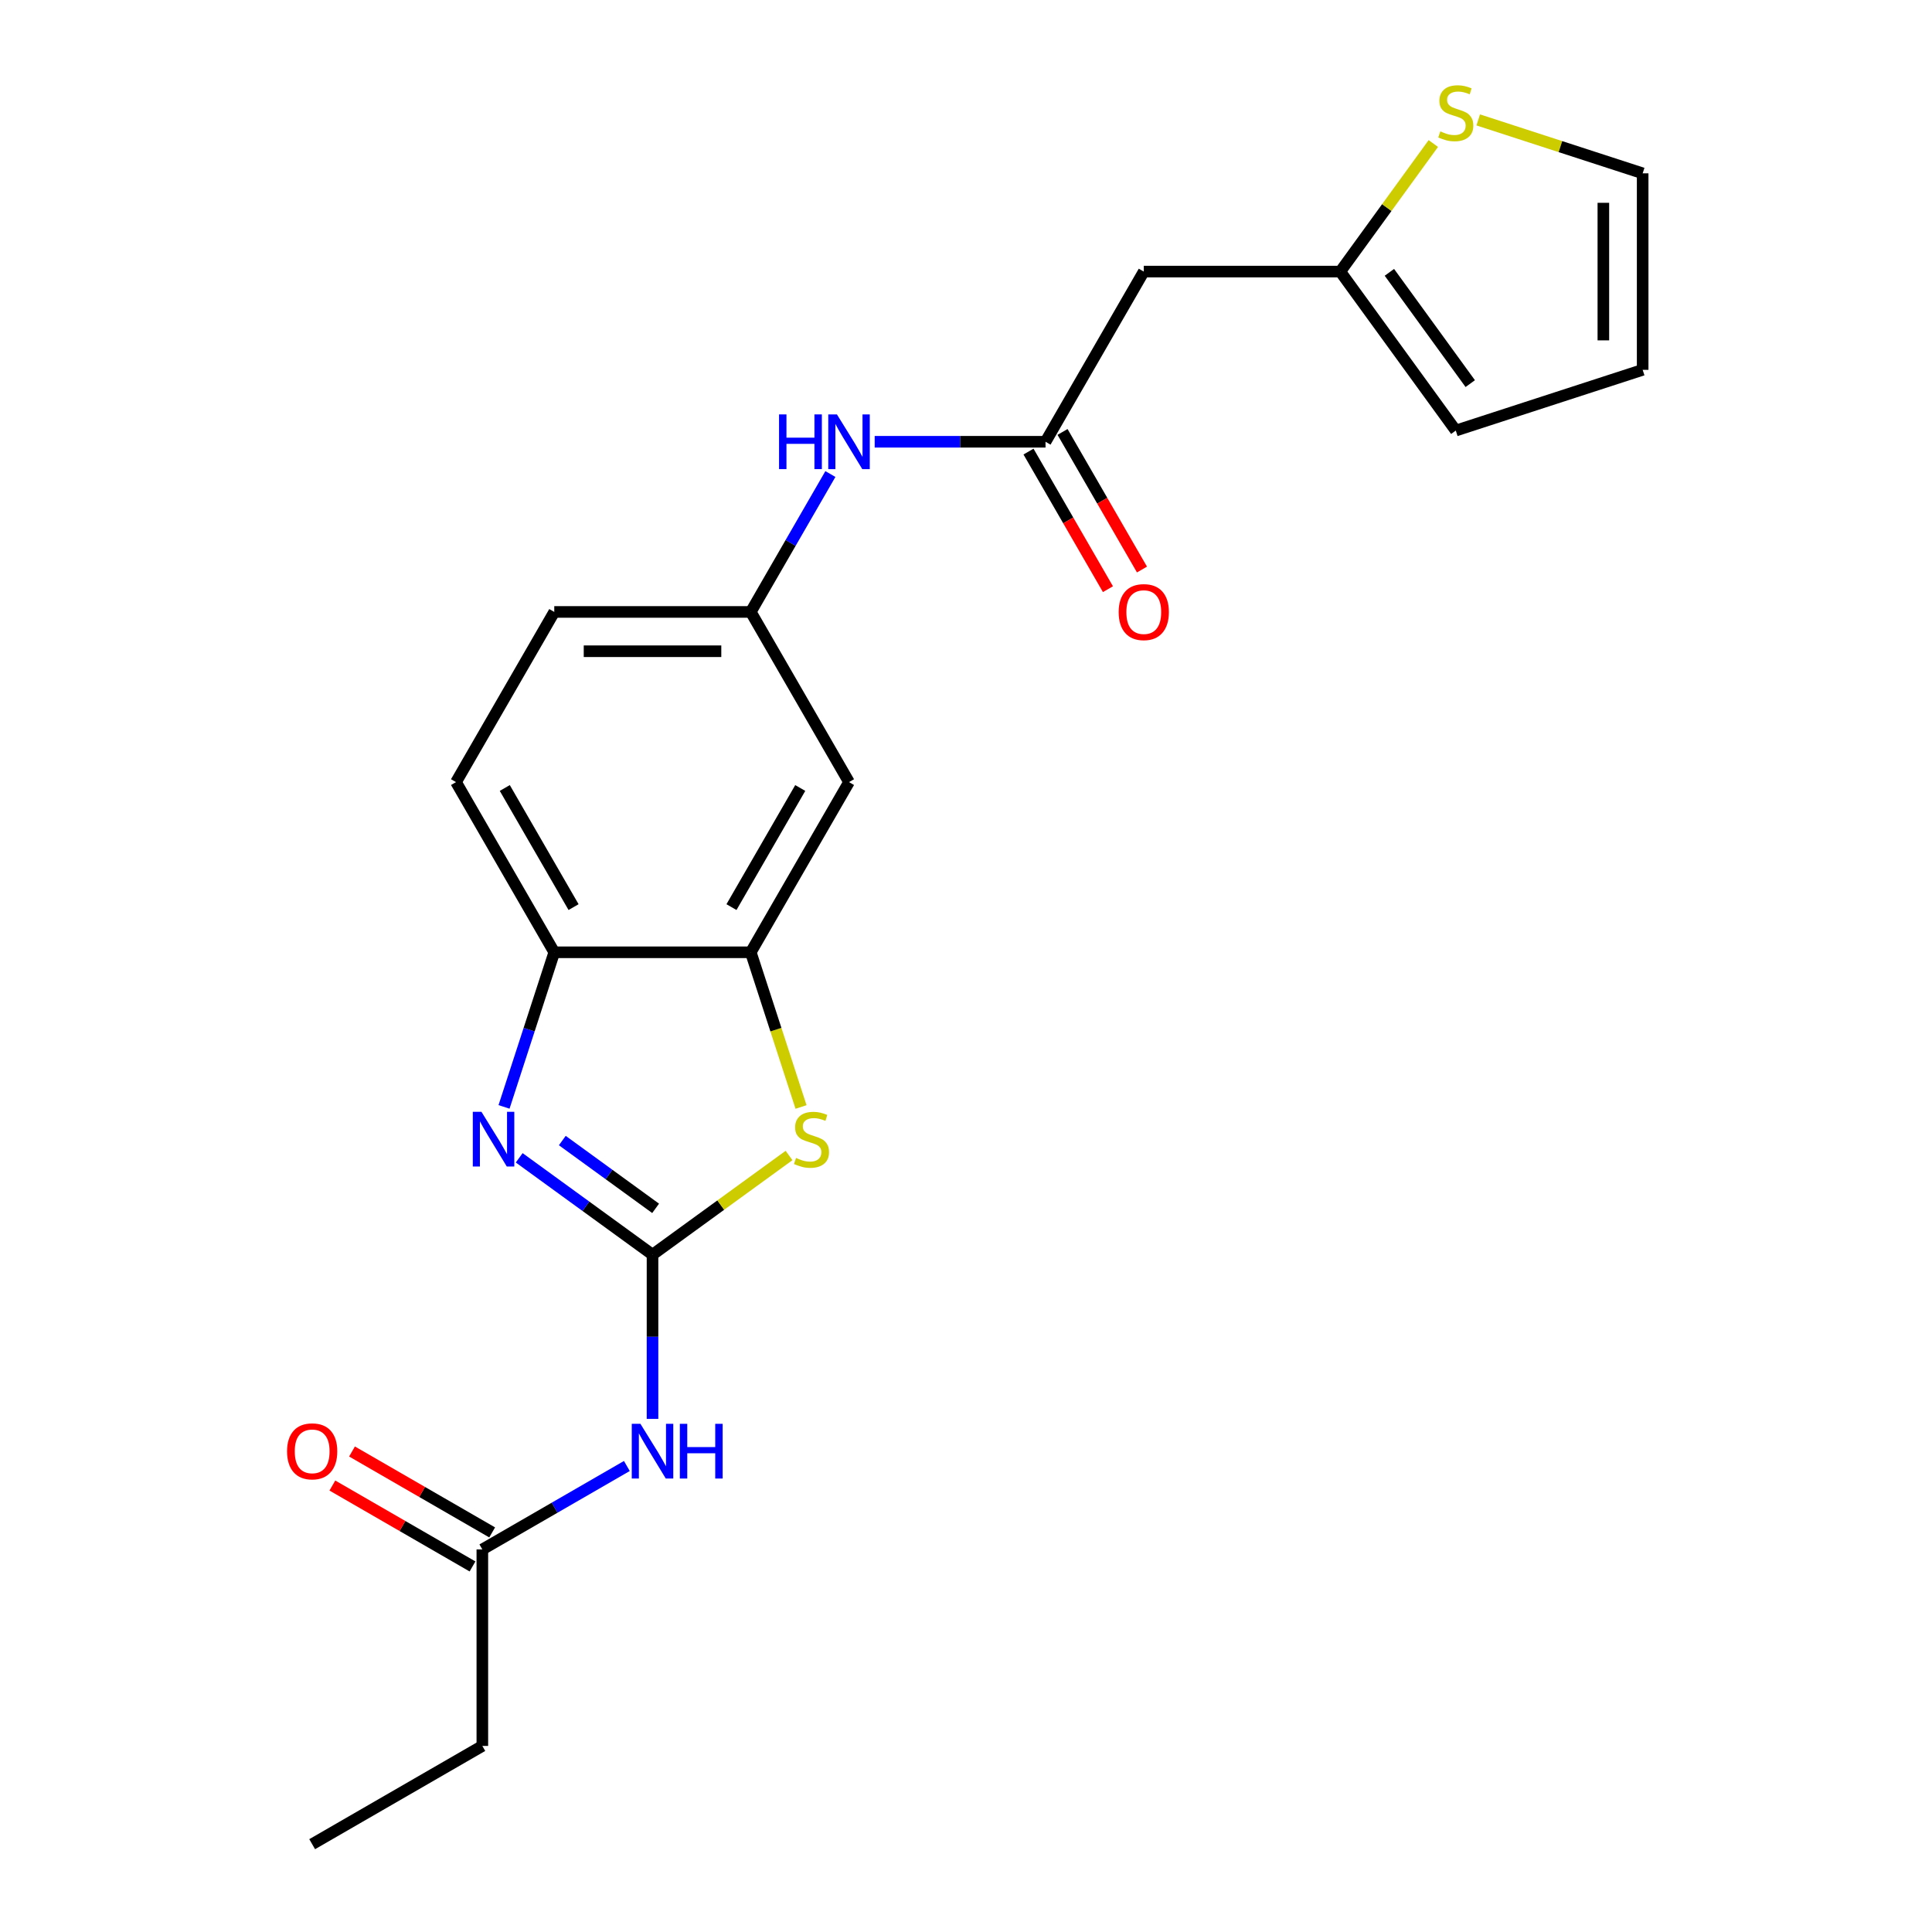 <?xml version='1.0' encoding='iso-8859-1'?>
<svg version='1.1' baseProfile='full'
              xmlns='http://www.w3.org/2000/svg'
                      xmlns:rdkit='http://www.rdkit.org/xml'
                      xmlns:xlink='http://www.w3.org/1999/xlink'
                  xml:space='preserve'
width='1000px' height='1000px' viewBox='0 0 1000 1000'>
<!-- END OF HEADER -->
<rect style='opacity:1.0;fill:#FFFFFF;stroke:none' width='1000' height='1000' x='0' y='0'> </rect>
<path class='bond-0' d='M 337.742,649.418 L 303.242,624.352' style='fill:none;fill-rule:evenodd;stroke:#000000;stroke-width:6px;stroke-linecap:butt;stroke-linejoin:miter;stroke-opacity:1' />
<path class='bond-0' d='M 303.242,624.352 L 268.741,599.285' style='fill:none;fill-rule:evenodd;stroke:#0000FF;stroke-width:6px;stroke-linecap:butt;stroke-linejoin:miter;stroke-opacity:1' />
<path class='bond-0' d='M 339.349,625.441 L 315.198,607.895' style='fill:none;fill-rule:evenodd;stroke:#000000;stroke-width:6px;stroke-linecap:butt;stroke-linejoin:miter;stroke-opacity:1' />
<path class='bond-0' d='M 315.198,607.895 L 291.048,590.348' style='fill:none;fill-rule:evenodd;stroke:#0000FF;stroke-width:6px;stroke-linecap:butt;stroke-linejoin:miter;stroke-opacity:1' />
<path class='bond-1' d='M 337.742,649.418 L 373.073,623.749' style='fill:none;fill-rule:evenodd;stroke:#000000;stroke-width:6px;stroke-linecap:butt;stroke-linejoin:miter;stroke-opacity:1' />
<path class='bond-1' d='M 373.073,623.749 L 408.404,598.079' style='fill:none;fill-rule:evenodd;stroke:#CCCC00;stroke-width:6px;stroke-linecap:butt;stroke-linejoin:miter;stroke-opacity:1' />
<path class='bond-2' d='M 337.742,649.418 L 337.742,691.921' style='fill:none;fill-rule:evenodd;stroke:#000000;stroke-width:6px;stroke-linecap:butt;stroke-linejoin:miter;stroke-opacity:1' />
<path class='bond-2' d='M 337.742,691.921 L 337.742,734.424' style='fill:none;fill-rule:evenodd;stroke:#0000FF;stroke-width:6px;stroke-linecap:butt;stroke-linejoin:miter;stroke-opacity:1' />
<path class='bond-4' d='M 260.885,572.932 L 273.886,532.918' style='fill:none;fill-rule:evenodd;stroke:#0000FF;stroke-width:6px;stroke-linecap:butt;stroke-linejoin:miter;stroke-opacity:1' />
<path class='bond-4' d='M 273.886,532.918 L 286.888,492.904' style='fill:none;fill-rule:evenodd;stroke:#000000;stroke-width:6px;stroke-linecap:butt;stroke-linejoin:miter;stroke-opacity:1' />
<path class='bond-3' d='M 414.613,572.972 L 401.605,532.938' style='fill:none;fill-rule:evenodd;stroke:#CCCC00;stroke-width:6px;stroke-linecap:butt;stroke-linejoin:miter;stroke-opacity:1' />
<path class='bond-3' d='M 401.605,532.938 L 388.597,492.904' style='fill:none;fill-rule:evenodd;stroke:#000000;stroke-width:6px;stroke-linecap:butt;stroke-linejoin:miter;stroke-opacity:1' />
<path class='bond-9' d='M 324.46,758.796 L 287.06,780.389' style='fill:none;fill-rule:evenodd;stroke:#0000FF;stroke-width:6px;stroke-linecap:butt;stroke-linejoin:miter;stroke-opacity:1' />
<path class='bond-9' d='M 287.06,780.389 L 249.66,801.982' style='fill:none;fill-rule:evenodd;stroke:#000000;stroke-width:6px;stroke-linecap:butt;stroke-linejoin:miter;stroke-opacity:1' />
<path class='bond-8' d='M 388.597,492.904 L 439.452,404.821' style='fill:none;fill-rule:evenodd;stroke:#000000;stroke-width:6px;stroke-linecap:butt;stroke-linejoin:miter;stroke-opacity:1' />
<path class='bond-8' d='M 378.609,469.52 L 414.207,407.862' style='fill:none;fill-rule:evenodd;stroke:#000000;stroke-width:6px;stroke-linecap:butt;stroke-linejoin:miter;stroke-opacity:1' />
<path class='bond-22' d='M 388.597,492.904 L 286.888,492.904' style='fill:none;fill-rule:evenodd;stroke:#000000;stroke-width:6px;stroke-linecap:butt;stroke-linejoin:miter;stroke-opacity:1' />
<path class='bond-18' d='M 286.888,492.904 L 236.033,404.821' style='fill:none;fill-rule:evenodd;stroke:#000000;stroke-width:6px;stroke-linecap:butt;stroke-linejoin:miter;stroke-opacity:1' />
<path class='bond-18' d='M 296.876,469.52 L 261.278,407.862' style='fill:none;fill-rule:evenodd;stroke:#000000;stroke-width:6px;stroke-linecap:butt;stroke-linejoin:miter;stroke-opacity:1' />
<path class='bond-5' d='M 541.161,228.656 L 496.948,228.656' style='fill:none;fill-rule:evenodd;stroke:#000000;stroke-width:6px;stroke-linecap:butt;stroke-linejoin:miter;stroke-opacity:1' />
<path class='bond-5' d='M 496.948,228.656 L 452.734,228.656' style='fill:none;fill-rule:evenodd;stroke:#0000FF;stroke-width:6px;stroke-linecap:butt;stroke-linejoin:miter;stroke-opacity:1' />
<path class='bond-6' d='M 541.161,228.656 L 592.015,140.573' style='fill:none;fill-rule:evenodd;stroke:#000000;stroke-width:6px;stroke-linecap:butt;stroke-linejoin:miter;stroke-opacity:1' />
<path class='bond-15' d='M 532.353,233.741 L 552.912,269.351' style='fill:none;fill-rule:evenodd;stroke:#000000;stroke-width:6px;stroke-linecap:butt;stroke-linejoin:miter;stroke-opacity:1' />
<path class='bond-15' d='M 552.912,269.351 L 573.471,304.961' style='fill:none;fill-rule:evenodd;stroke:#FF0000;stroke-width:6px;stroke-linecap:butt;stroke-linejoin:miter;stroke-opacity:1' />
<path class='bond-15' d='M 549.969,223.57 L 570.528,259.18' style='fill:none;fill-rule:evenodd;stroke:#000000;stroke-width:6px;stroke-linecap:butt;stroke-linejoin:miter;stroke-opacity:1' />
<path class='bond-15' d='M 570.528,259.18 L 591.088,294.79' style='fill:none;fill-rule:evenodd;stroke:#FF0000;stroke-width:6px;stroke-linecap:butt;stroke-linejoin:miter;stroke-opacity:1' />
<path class='bond-7' d='M 592.015,140.573 L 693.725,140.573' style='fill:none;fill-rule:evenodd;stroke:#000000;stroke-width:6px;stroke-linecap:butt;stroke-linejoin:miter;stroke-opacity:1' />
<path class='bond-10' d='M 693.725,140.573 L 717.805,107.429' style='fill:none;fill-rule:evenodd;stroke:#000000;stroke-width:6px;stroke-linecap:butt;stroke-linejoin:miter;stroke-opacity:1' />
<path class='bond-10' d='M 717.805,107.429 L 741.885,74.286' style='fill:none;fill-rule:evenodd;stroke:#CCCC00;stroke-width:6px;stroke-linecap:butt;stroke-linejoin:miter;stroke-opacity:1' />
<path class='bond-14' d='M 693.725,140.573 L 753.508,222.857' style='fill:none;fill-rule:evenodd;stroke:#000000;stroke-width:6px;stroke-linecap:butt;stroke-linejoin:miter;stroke-opacity:1' />
<path class='bond-14' d='M 719.149,140.959 L 760.997,198.558' style='fill:none;fill-rule:evenodd;stroke:#000000;stroke-width:6px;stroke-linecap:butt;stroke-linejoin:miter;stroke-opacity:1' />
<path class='bond-12' d='M 439.452,404.821 L 388.597,316.738' style='fill:none;fill-rule:evenodd;stroke:#000000;stroke-width:6px;stroke-linecap:butt;stroke-linejoin:miter;stroke-opacity:1' />
<path class='bond-17' d='M 254.745,793.173 L 218.475,772.233' style='fill:none;fill-rule:evenodd;stroke:#000000;stroke-width:6px;stroke-linecap:butt;stroke-linejoin:miter;stroke-opacity:1' />
<path class='bond-17' d='M 218.475,772.233 L 182.205,751.292' style='fill:none;fill-rule:evenodd;stroke:#FF0000;stroke-width:6px;stroke-linecap:butt;stroke-linejoin:miter;stroke-opacity:1' />
<path class='bond-17' d='M 244.574,810.79 L 208.304,789.849' style='fill:none;fill-rule:evenodd;stroke:#000000;stroke-width:6px;stroke-linecap:butt;stroke-linejoin:miter;stroke-opacity:1' />
<path class='bond-17' d='M 208.304,789.849 L 172.034,768.909' style='fill:none;fill-rule:evenodd;stroke:#FF0000;stroke-width:6px;stroke-linecap:butt;stroke-linejoin:miter;stroke-opacity:1' />
<path class='bond-20' d='M 249.66,801.982 L 249.66,903.691' style='fill:none;fill-rule:evenodd;stroke:#000000;stroke-width:6px;stroke-linecap:butt;stroke-linejoin:miter;stroke-opacity:1' />
<path class='bond-13' d='M 765.13,62.065 L 807.685,75.891' style='fill:none;fill-rule:evenodd;stroke:#CCCC00;stroke-width:6px;stroke-linecap:butt;stroke-linejoin:miter;stroke-opacity:1' />
<path class='bond-13' d='M 807.685,75.891 L 850.239,89.718' style='fill:none;fill-rule:evenodd;stroke:#000000;stroke-width:6px;stroke-linecap:butt;stroke-linejoin:miter;stroke-opacity:1' />
<path class='bond-11' d='M 429.808,245.358 L 409.203,281.048' style='fill:none;fill-rule:evenodd;stroke:#0000FF;stroke-width:6px;stroke-linecap:butt;stroke-linejoin:miter;stroke-opacity:1' />
<path class='bond-11' d='M 409.203,281.048 L 388.597,316.738' style='fill:none;fill-rule:evenodd;stroke:#000000;stroke-width:6px;stroke-linecap:butt;stroke-linejoin:miter;stroke-opacity:1' />
<path class='bond-23' d='M 388.597,316.738 L 286.888,316.738' style='fill:none;fill-rule:evenodd;stroke:#000000;stroke-width:6px;stroke-linecap:butt;stroke-linejoin:miter;stroke-opacity:1' />
<path class='bond-23' d='M 373.341,337.08 L 302.144,337.08' style='fill:none;fill-rule:evenodd;stroke:#000000;stroke-width:6px;stroke-linecap:butt;stroke-linejoin:miter;stroke-opacity:1' />
<path class='bond-24' d='M 850.239,89.718 L 850.239,191.427' style='fill:none;fill-rule:evenodd;stroke:#000000;stroke-width:6px;stroke-linecap:butt;stroke-linejoin:miter;stroke-opacity:1' />
<path class='bond-24' d='M 829.897,104.975 L 829.897,176.171' style='fill:none;fill-rule:evenodd;stroke:#000000;stroke-width:6px;stroke-linecap:butt;stroke-linejoin:miter;stroke-opacity:1' />
<path class='bond-16' d='M 753.508,222.857 L 850.239,191.427' style='fill:none;fill-rule:evenodd;stroke:#000000;stroke-width:6px;stroke-linecap:butt;stroke-linejoin:miter;stroke-opacity:1' />
<path class='bond-19' d='M 236.033,404.821 L 286.888,316.738' style='fill:none;fill-rule:evenodd;stroke:#000000;stroke-width:6px;stroke-linecap:butt;stroke-linejoin:miter;stroke-opacity:1' />
<path class='bond-21' d='M 249.66,903.691 L 161.577,954.545' style='fill:none;fill-rule:evenodd;stroke:#000000;stroke-width:6px;stroke-linecap:butt;stroke-linejoin:miter;stroke-opacity:1' />
<path  class='atom-1' d='M 249.198 575.475
L 258.478 590.475
Q 259.398 591.955, 260.878 594.635
Q 262.358 597.315, 262.438 597.475
L 262.438 575.475
L 266.198 575.475
L 266.198 603.795
L 262.318 603.795
L 252.358 587.395
Q 251.198 585.475, 249.958 583.275
Q 248.758 581.075, 248.398 580.395
L 248.398 603.795
L 244.718 603.795
L 244.718 575.475
L 249.198 575.475
' fill='#0000FF'/>
<path  class='atom-2' d='M 412.027 599.355
Q 412.347 599.475, 413.667 600.035
Q 414.987 600.595, 416.427 600.955
Q 417.907 601.275, 419.347 601.275
Q 422.027 601.275, 423.587 599.995
Q 425.147 598.675, 425.147 596.395
Q 425.147 594.835, 424.347 593.875
Q 423.587 592.915, 422.387 592.395
Q 421.187 591.875, 419.187 591.275
Q 416.667 590.515, 415.147 589.795
Q 413.667 589.075, 412.587 587.555
Q 411.547 586.035, 411.547 583.475
Q 411.547 579.915, 413.947 577.715
Q 416.387 575.515, 421.187 575.515
Q 424.467 575.515, 428.187 577.075
L 427.267 580.155
Q 423.867 578.755, 421.307 578.755
Q 418.547 578.755, 417.027 579.915
Q 415.507 581.035, 415.547 582.995
Q 415.547 584.515, 416.307 585.435
Q 417.107 586.355, 418.227 586.875
Q 419.387 587.395, 421.307 587.995
Q 423.867 588.795, 425.387 589.595
Q 426.907 590.395, 427.987 592.035
Q 429.107 593.635, 429.107 596.395
Q 429.107 600.315, 426.467 602.435
Q 423.867 604.515, 419.507 604.515
Q 416.987 604.515, 415.067 603.955
Q 413.187 603.435, 410.947 602.515
L 412.027 599.355
' fill='#CCCC00'/>
<path  class='atom-3' d='M 331.482 736.967
L 340.762 751.967
Q 341.682 753.447, 343.162 756.127
Q 344.642 758.807, 344.722 758.967
L 344.722 736.967
L 348.482 736.967
L 348.482 765.287
L 344.602 765.287
L 334.642 748.887
Q 333.482 746.967, 332.242 744.767
Q 331.042 742.567, 330.682 741.887
L 330.682 765.287
L 327.002 765.287
L 327.002 736.967
L 331.482 736.967
' fill='#0000FF'/>
<path  class='atom-3' d='M 351.882 736.967
L 355.722 736.967
L 355.722 749.007
L 370.202 749.007
L 370.202 736.967
L 374.042 736.967
L 374.042 765.287
L 370.202 765.287
L 370.202 752.207
L 355.722 752.207
L 355.722 765.287
L 351.882 765.287
L 351.882 736.967
' fill='#0000FF'/>
<path  class='atom-11' d='M 745.508 68.008
Q 745.828 68.128, 747.148 68.688
Q 748.468 69.248, 749.908 69.608
Q 751.388 69.928, 752.828 69.928
Q 755.508 69.928, 757.068 68.648
Q 758.628 67.328, 758.628 65.048
Q 758.628 63.488, 757.828 62.528
Q 757.068 61.568, 755.868 61.048
Q 754.668 60.528, 752.668 59.928
Q 750.148 59.168, 748.628 58.448
Q 747.148 57.728, 746.068 56.208
Q 745.028 54.688, 745.028 52.128
Q 745.028 48.568, 747.428 46.368
Q 749.868 44.168, 754.668 44.168
Q 757.948 44.168, 761.668 45.728
L 760.748 48.808
Q 757.348 47.408, 754.788 47.408
Q 752.028 47.408, 750.508 48.568
Q 748.988 49.688, 749.028 51.648
Q 749.028 53.168, 749.788 54.088
Q 750.588 55.008, 751.708 55.528
Q 752.868 56.048, 754.788 56.648
Q 757.348 57.448, 758.868 58.248
Q 760.388 59.048, 761.468 60.688
Q 762.588 62.288, 762.588 65.048
Q 762.588 68.968, 759.948 71.088
Q 757.348 73.168, 752.988 73.168
Q 750.468 73.168, 748.548 72.608
Q 746.668 72.088, 744.428 71.168
L 745.508 68.008
' fill='#CCCC00'/>
<path  class='atom-12' d='M 403.232 214.496
L 407.072 214.496
L 407.072 226.536
L 421.552 226.536
L 421.552 214.496
L 425.392 214.496
L 425.392 242.816
L 421.552 242.816
L 421.552 229.736
L 407.072 229.736
L 407.072 242.816
L 403.232 242.816
L 403.232 214.496
' fill='#0000FF'/>
<path  class='atom-12' d='M 433.192 214.496
L 442.472 229.496
Q 443.392 230.976, 444.872 233.656
Q 446.352 236.336, 446.432 236.496
L 446.432 214.496
L 450.192 214.496
L 450.192 242.816
L 446.312 242.816
L 436.352 226.416
Q 435.192 224.496, 433.952 222.296
Q 432.752 220.096, 432.392 219.416
L 432.392 242.816
L 428.712 242.816
L 428.712 214.496
L 433.192 214.496
' fill='#0000FF'/>
<path  class='atom-16' d='M 579.015 316.818
Q 579.015 310.018, 582.375 306.218
Q 585.735 302.418, 592.015 302.418
Q 598.295 302.418, 601.655 306.218
Q 605.015 310.018, 605.015 316.818
Q 605.015 323.698, 601.615 327.618
Q 598.215 331.498, 592.015 331.498
Q 585.775 331.498, 582.375 327.618
Q 579.015 323.738, 579.015 316.818
M 592.015 328.298
Q 596.335 328.298, 598.655 325.418
Q 601.015 322.498, 601.015 316.818
Q 601.015 311.258, 598.655 308.458
Q 596.335 305.618, 592.015 305.618
Q 587.695 305.618, 585.335 308.418
Q 583.015 311.218, 583.015 316.818
Q 583.015 322.538, 585.335 325.418
Q 587.695 328.298, 592.015 328.298
' fill='#FF0000'/>
<path  class='atom-18' d='M 148.577 751.207
Q 148.577 744.407, 151.937 740.607
Q 155.297 736.807, 161.577 736.807
Q 167.857 736.807, 171.217 740.607
Q 174.577 744.407, 174.577 751.207
Q 174.577 758.087, 171.177 762.007
Q 167.777 765.887, 161.577 765.887
Q 155.337 765.887, 151.937 762.007
Q 148.577 758.127, 148.577 751.207
M 161.577 762.687
Q 165.897 762.687, 168.217 759.807
Q 170.577 756.887, 170.577 751.207
Q 170.577 745.647, 168.217 742.847
Q 165.897 740.007, 161.577 740.007
Q 157.257 740.007, 154.897 742.807
Q 152.577 745.607, 152.577 751.207
Q 152.577 756.927, 154.897 759.807
Q 157.257 762.687, 161.577 762.687
' fill='#FF0000'/>
</svg>
